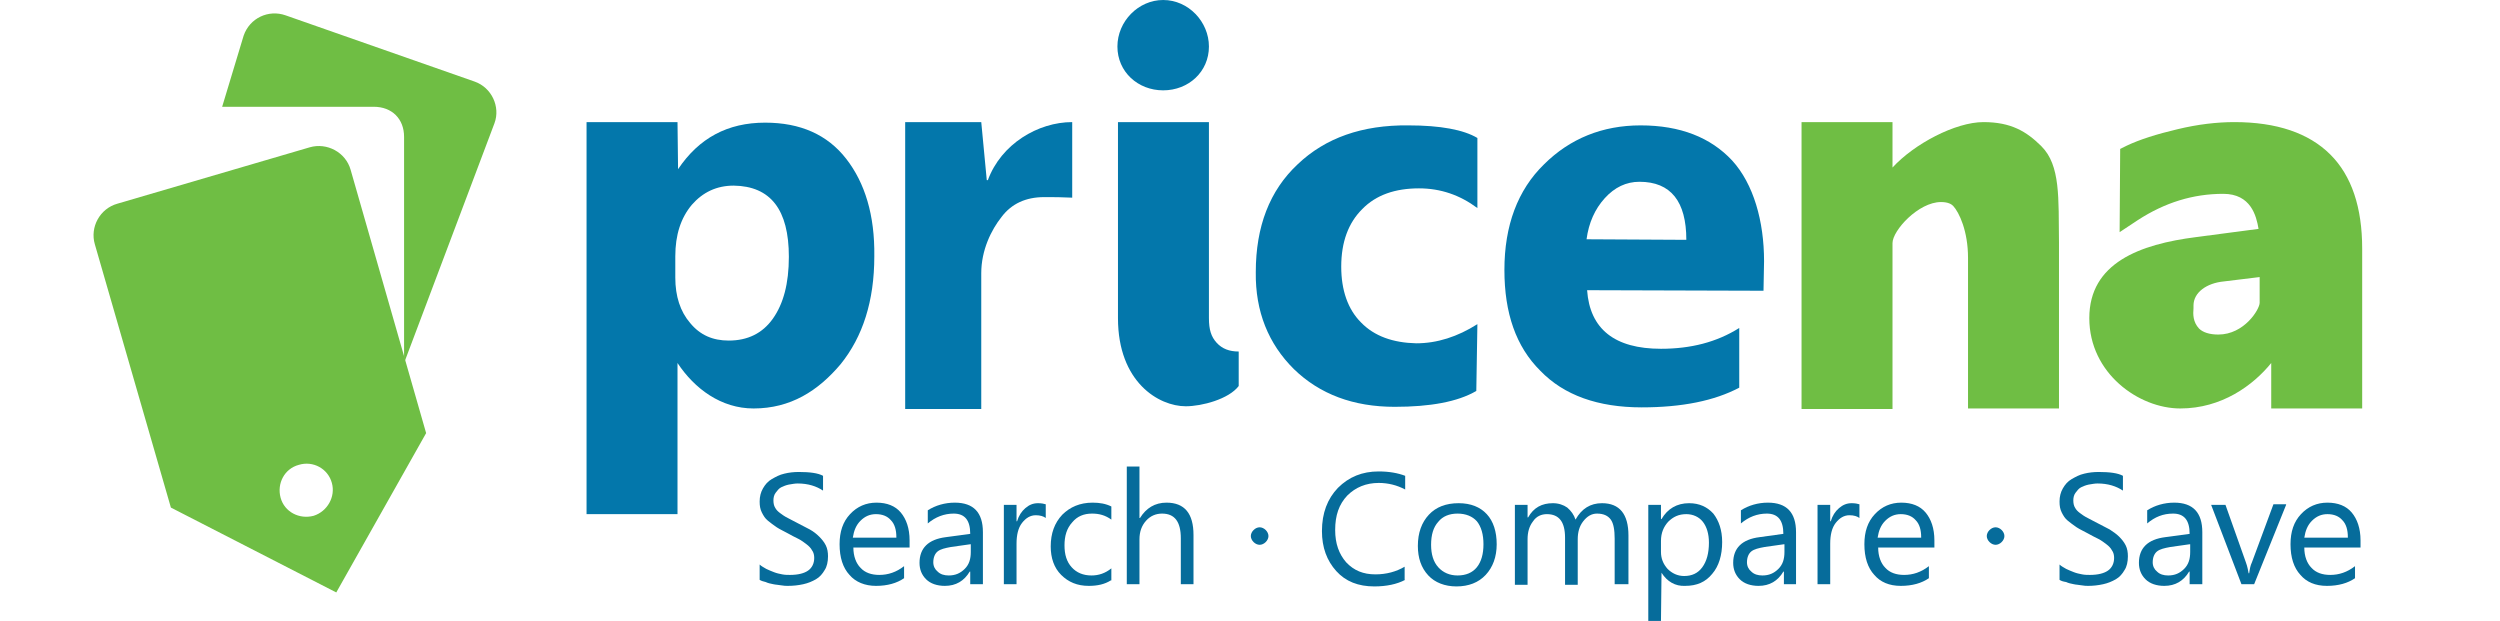 <svg width="306" height="76" viewBox="0 0 306 76" fill="none" xmlns="http://www.w3.org/2000/svg">
<path d="M92.981 70.973V69.097C93.183 69.298 93.453 69.432 93.79 69.633C94.06 69.767 94.398 69.901 94.735 70.035C95.073 70.169 95.41 70.236 95.747 70.303C96.085 70.37 96.422 70.37 96.692 70.37C97.704 70.37 98.446 70.169 98.919 69.834C99.391 69.499 99.661 68.963 99.661 68.293C99.661 67.957 99.593 67.622 99.391 67.354C99.256 67.086 98.986 66.818 98.716 66.617C98.446 66.416 98.109 66.148 97.704 65.947C97.299 65.746 96.894 65.545 96.422 65.277C95.95 65.009 95.477 64.808 95.073 64.54C94.668 64.271 94.33 64.003 93.993 63.735C93.656 63.467 93.453 63.132 93.251 62.73C93.048 62.328 92.981 61.926 92.981 61.39C92.981 60.786 93.116 60.25 93.386 59.781C93.656 59.312 93.993 58.91 94.465 58.642C94.938 58.374 95.41 58.106 96.017 57.972C96.557 57.837 97.164 57.77 97.772 57.77C99.121 57.77 100.133 57.904 100.74 58.24V60.049C99.931 59.513 98.919 59.178 97.637 59.178C97.299 59.178 96.962 59.245 96.557 59.312C96.22 59.379 95.882 59.513 95.612 59.647C95.343 59.781 95.14 60.049 94.938 60.317C94.735 60.585 94.668 60.92 94.668 61.255C94.668 61.591 94.735 61.926 94.87 62.127C95.005 62.395 95.207 62.596 95.477 62.797C95.747 62.998 96.017 63.199 96.422 63.4C96.759 63.601 97.232 63.802 97.704 64.07C98.176 64.338 98.649 64.54 99.121 64.808C99.593 65.076 99.931 65.344 100.268 65.679C100.606 66.014 100.875 66.349 101.078 66.751C101.28 67.153 101.348 67.622 101.348 68.091C101.348 68.762 101.213 69.365 100.943 69.767C100.673 70.236 100.336 70.638 99.863 70.906C99.391 71.174 98.919 71.375 98.311 71.51C97.704 71.644 97.097 71.71 96.422 71.71C96.22 71.71 95.95 71.71 95.612 71.644C95.275 71.576 94.938 71.576 94.668 71.51C94.33 71.442 93.993 71.376 93.723 71.241C93.453 71.174 93.183 71.107 92.981 70.973Z" fill="#066C9B"/>
<path d="M111.334 67.019H104.452C104.452 68.092 104.789 68.963 105.329 69.499C105.869 70.102 106.678 70.37 107.623 70.37C108.703 70.37 109.715 70.035 110.659 69.298V70.772C109.782 71.376 108.635 71.711 107.218 71.711C105.869 71.711 104.722 71.242 103.979 70.37C103.17 69.499 102.765 68.226 102.765 66.617C102.765 65.076 103.17 63.869 104.047 62.931C104.924 61.993 106.004 61.524 107.286 61.524C108.568 61.524 109.58 61.926 110.255 62.73C110.929 63.534 111.334 64.674 111.334 66.148V67.019ZM109.715 65.746C109.715 64.875 109.512 64.137 109.04 63.668C108.635 63.199 108.028 62.931 107.218 62.931C106.476 62.931 105.869 63.199 105.329 63.735C104.789 64.272 104.519 64.942 104.384 65.813H109.715V65.746Z" fill="#066C9B"/>
<path d="M120.308 71.51H118.756V69.968H118.689C118.014 71.108 117.002 71.711 115.652 71.711C114.708 71.711 113.898 71.443 113.358 70.906C112.818 70.37 112.549 69.7 112.549 68.896C112.549 67.086 113.628 66.014 115.787 65.746L118.756 65.344C118.756 63.668 118.082 62.864 116.732 62.864C115.585 62.864 114.505 63.266 113.561 64.07V62.462C114.505 61.859 115.652 61.524 116.867 61.524C119.161 61.524 120.308 62.73 120.308 65.143V71.51ZM118.756 66.617L116.395 66.952C115.652 67.086 115.113 67.22 114.775 67.488C114.438 67.757 114.235 68.226 114.235 68.829C114.235 69.298 114.438 69.7 114.775 69.968C115.113 70.303 115.585 70.437 116.125 70.437C116.934 70.437 117.542 70.169 118.082 69.633C118.621 69.097 118.824 68.427 118.824 67.555V66.617H118.756Z" fill="#066C9B"/>
<path d="M128 63.4C127.731 63.199 127.326 63.065 126.786 63.065C126.111 63.065 125.571 63.4 125.099 64.003C124.627 64.606 124.424 65.478 124.424 66.55V71.509H122.872V61.792H124.424V63.802H124.492C124.694 63.132 125.032 62.596 125.504 62.194C125.976 61.792 126.449 61.591 127.056 61.591C127.461 61.591 127.798 61.658 128 61.725V63.4Z" fill="#066C9B"/>
<path d="M135.963 71.04C135.22 71.51 134.343 71.711 133.264 71.711C131.847 71.711 130.767 71.242 129.89 70.37C129.013 69.499 128.608 68.293 128.608 66.885C128.608 65.277 129.08 64.003 130.025 62.998C130.969 62.06 132.184 61.524 133.736 61.524C134.613 61.524 135.355 61.658 136.03 61.993V63.601C135.288 63.065 134.546 62.864 133.668 62.864C132.656 62.864 131.847 63.199 131.239 63.936C130.565 64.674 130.295 65.612 130.295 66.751C130.295 67.891 130.565 68.762 131.172 69.432C131.779 70.102 132.589 70.437 133.601 70.437C134.478 70.437 135.288 70.169 136.03 69.566V71.04H135.963Z" fill="#066C9B"/>
<path d="M146.084 71.51H144.532V65.88C144.532 63.869 143.79 62.864 142.238 62.864C141.495 62.864 140.821 63.132 140.281 63.735C139.741 64.338 139.471 65.076 139.471 66.014V71.51H137.919V57.1H139.471V63.4H139.539C140.281 62.194 141.361 61.524 142.778 61.524C145.004 61.524 146.084 62.864 146.084 65.478V71.51Z" fill="#066C9B"/>
<path d="M154.181 66.684C153.911 66.684 153.641 66.55 153.439 66.349C153.236 66.148 153.101 65.88 153.101 65.612C153.101 65.344 153.236 65.076 153.439 64.875C153.641 64.674 153.911 64.54 154.181 64.54C154.451 64.54 154.721 64.674 154.923 64.875C155.125 65.076 155.26 65.344 155.26 65.612C155.26 65.88 155.125 66.148 154.923 66.349C154.721 66.55 154.451 66.684 154.181 66.684Z" fill="#066C9B"/>
<path d="M171.994 70.974C170.982 71.51 169.7 71.778 168.216 71.778C166.259 71.778 164.707 71.174 163.56 69.901C162.413 68.628 161.806 67.019 161.806 65.009C161.806 62.797 162.48 61.055 163.762 59.714C165.112 58.374 166.731 57.704 168.755 57.704C170.038 57.704 171.117 57.905 171.994 58.24V59.915C170.982 59.379 169.903 59.111 168.755 59.111C167.204 59.111 165.922 59.647 164.909 60.653C163.897 61.725 163.425 63.065 163.425 64.875C163.425 66.55 163.897 67.823 164.774 68.829C165.719 69.834 166.866 70.303 168.351 70.303C169.7 70.303 170.915 69.968 171.927 69.365V70.974H171.994Z" fill="#066C9B"/>
<path d="M178.27 71.778C176.853 71.778 175.638 71.308 174.828 70.437C173.951 69.499 173.546 68.293 173.546 66.818C173.546 65.21 174.019 63.936 174.896 62.998C175.773 62.06 176.987 61.591 178.539 61.591C180.024 61.591 181.171 62.06 181.981 62.931C182.79 63.802 183.195 65.076 183.195 66.617C183.195 68.159 182.723 69.432 181.846 70.37C180.969 71.308 179.754 71.778 178.27 71.778ZM178.404 62.864C177.392 62.864 176.583 63.199 176.043 63.869C175.436 64.539 175.166 65.478 175.166 66.684C175.166 67.823 175.436 68.762 176.043 69.432C176.65 70.102 177.46 70.437 178.404 70.437C179.417 70.437 180.226 70.102 180.766 69.432C181.306 68.762 181.576 67.823 181.576 66.617C181.576 65.411 181.306 64.472 180.766 63.802C180.226 63.199 179.417 62.864 178.404 62.864Z" fill="#066C9B"/>
<path d="M199.187 71.509H197.635V65.947C197.635 64.874 197.5 64.07 197.163 63.601C196.825 63.132 196.285 62.864 195.476 62.864C194.801 62.864 194.261 63.199 193.789 63.802C193.316 64.405 193.114 65.143 193.114 66.014V71.576H191.562V65.813C191.562 63.869 190.82 62.931 189.335 62.931C188.661 62.931 188.053 63.199 187.649 63.802C187.176 64.405 186.974 65.143 186.974 66.014V71.576H185.422V61.792H186.974V63.333H187.041C187.716 62.127 188.728 61.591 190.078 61.591C190.752 61.591 191.36 61.792 191.832 62.127C192.304 62.529 192.642 62.998 192.844 63.601C193.586 62.261 194.666 61.591 196.083 61.591C198.242 61.591 199.322 62.931 199.322 65.545V71.509H199.187Z" fill="#066C9B"/>
<path d="M203.37 70.102L203.303 76H201.751V61.792H203.303V63.534H203.37C204.112 62.261 205.26 61.591 206.744 61.591C208.026 61.591 208.971 62.06 209.713 62.864C210.388 63.735 210.793 64.874 210.793 66.349C210.793 67.957 210.388 69.298 209.578 70.236C208.768 71.241 207.689 71.71 206.272 71.71C205.057 71.778 204.045 71.174 203.37 70.102ZM203.303 66.215V67.555C203.303 68.359 203.573 69.03 204.112 69.633C204.652 70.169 205.327 70.504 206.137 70.504C207.081 70.504 207.824 70.169 208.363 69.432C208.903 68.695 209.173 67.689 209.173 66.416C209.173 65.344 208.903 64.472 208.431 63.869C207.959 63.266 207.216 62.931 206.407 62.931C205.462 62.931 204.787 63.266 204.18 63.869C203.64 64.472 203.303 65.21 203.303 66.215Z" fill="#066C9B"/>
<path d="M219.902 71.51H218.35V69.968H218.282C217.607 71.108 216.595 71.711 215.246 71.711C214.301 71.711 213.491 71.443 212.952 70.906C212.412 70.37 212.142 69.7 212.142 68.896C212.142 67.086 213.222 66.014 215.381 65.746L218.282 65.344C218.282 63.668 217.607 62.864 216.258 62.864C215.111 62.864 214.031 63.266 213.087 64.07V62.462C214.031 61.859 215.178 61.524 216.393 61.524C218.687 61.524 219.834 62.73 219.834 65.143V71.51H219.902ZM218.35 66.617L215.988 66.952C215.246 67.086 214.706 67.22 214.369 67.488C214.031 67.757 213.829 68.226 213.829 68.829C213.829 69.298 214.031 69.7 214.369 69.968C214.706 70.303 215.178 70.437 215.718 70.437C216.528 70.437 217.135 70.169 217.675 69.633C218.215 69.097 218.417 68.427 218.417 67.555V66.617H218.35Z" fill="#066C9B"/>
<path d="M227.594 63.4C227.324 63.199 226.919 63.065 226.379 63.065C225.705 63.065 225.165 63.4 224.692 64.003C224.22 64.606 224.018 65.478 224.018 66.55V71.509H222.466V61.792H224.018V63.802H224.085C224.288 63.132 224.625 62.596 225.097 62.194C225.57 61.792 226.042 61.591 226.649 61.591C227.054 61.591 227.391 61.658 227.594 61.725V63.4Z" fill="#066C9B"/>
<path d="M236.77 67.019H229.888C229.888 68.092 230.225 68.963 230.765 69.499C231.305 70.102 232.115 70.37 233.059 70.37C234.139 70.37 235.151 70.035 236.096 69.298V70.772C235.219 71.376 234.071 71.711 232.655 71.711C231.238 71.711 230.158 71.242 229.416 70.37C228.606 69.499 228.201 68.226 228.201 66.617C228.201 65.076 228.606 63.869 229.483 62.931C230.36 61.993 231.44 61.524 232.722 61.524C234.004 61.524 235.016 61.926 235.691 62.73C236.366 63.534 236.77 64.674 236.77 66.148V67.019ZM235.151 65.746C235.151 64.875 234.949 64.137 234.476 63.668C234.071 63.199 233.464 62.931 232.655 62.931C231.912 62.931 231.305 63.199 230.765 63.735C230.225 64.272 229.956 64.942 229.821 65.813H235.151V65.746Z" fill="#066C9B"/>
<path d="M244.26 66.684C243.99 66.684 243.72 66.55 243.518 66.349C243.316 66.148 243.181 65.88 243.181 65.612C243.181 65.344 243.316 65.076 243.518 64.875C243.72 64.674 243.99 64.54 244.26 64.54C244.53 64.54 244.8 64.674 245.002 64.875C245.205 65.076 245.34 65.344 245.34 65.612C245.34 65.88 245.205 66.148 245.002 66.349C244.8 66.55 244.53 66.684 244.26 66.684Z" fill="#066C9B"/>
<path d="M252.087 70.973V69.097C252.29 69.298 252.56 69.432 252.897 69.633C253.167 69.767 253.504 69.901 253.842 70.035C254.179 70.169 254.517 70.236 254.854 70.303C255.191 70.37 255.529 70.37 255.799 70.37C256.811 70.37 257.553 70.169 258.025 69.834C258.498 69.499 258.767 68.963 258.767 68.293C258.767 67.957 258.7 67.622 258.498 67.354C258.363 67.086 258.093 66.818 257.823 66.617C257.553 66.416 257.216 66.148 256.811 65.947C256.406 65.746 256.001 65.545 255.529 65.277C255.056 65.009 254.584 64.808 254.179 64.54C253.774 64.271 253.437 64.003 253.1 63.735C252.762 63.467 252.56 63.132 252.357 62.73C252.155 62.328 252.087 61.926 252.087 61.39C252.087 60.786 252.222 60.25 252.492 59.781C252.762 59.312 253.1 58.91 253.572 58.642C254.044 58.374 254.517 58.106 255.124 57.972C255.664 57.837 256.271 57.77 256.878 57.77C258.228 57.77 259.24 57.904 259.847 58.24V60.049C259.037 59.513 258.025 59.178 256.743 59.178C256.406 59.178 256.068 59.245 255.664 59.312C255.326 59.379 254.989 59.513 254.719 59.647C254.449 59.781 254.247 60.049 254.044 60.317C253.842 60.585 253.774 60.92 253.774 61.255C253.774 61.591 253.842 61.926 253.977 62.127C254.112 62.395 254.314 62.596 254.584 62.797C254.854 62.998 255.124 63.199 255.529 63.4C255.866 63.601 256.338 63.802 256.811 64.07C257.283 64.338 257.755 64.54 258.228 64.808C258.633 65.076 259.037 65.344 259.375 65.679C259.712 66.014 259.982 66.349 260.184 66.751C260.387 67.153 260.454 67.622 260.454 68.091C260.454 68.762 260.319 69.365 260.049 69.767C259.78 70.236 259.442 70.638 258.97 70.906C258.498 71.174 258.025 71.375 257.418 71.51C256.811 71.644 256.203 71.71 255.596 71.71C255.394 71.71 255.124 71.71 254.786 71.644C254.449 71.576 254.112 71.576 253.842 71.51C253.504 71.442 253.167 71.376 252.897 71.241C252.492 71.174 252.29 71.107 252.087 70.973Z" fill="#066C9B"/>
<path d="M269.563 71.51H268.011V69.968H267.944C267.269 71.108 266.257 71.711 264.908 71.711C263.963 71.711 263.153 71.443 262.613 70.906C262.074 70.37 261.804 69.7 261.804 68.896C261.804 67.086 262.883 66.014 265.043 65.746L268.011 65.344C268.011 63.668 267.337 62.864 265.987 62.864C264.773 62.864 263.76 63.266 262.816 64.07V62.462C263.76 61.859 264.908 61.524 266.122 61.524C268.416 61.524 269.563 62.73 269.563 65.143V71.51ZM268.011 66.617L265.65 66.952C264.908 67.086 264.368 67.22 264.03 67.488C263.693 67.757 263.491 68.226 263.491 68.829C263.491 69.298 263.693 69.7 264.03 69.968C264.368 70.303 264.84 70.437 265.38 70.437C266.19 70.437 266.797 70.169 267.337 69.633C267.877 69.097 268.079 68.427 268.079 67.555V66.617H268.011Z" fill="#066C9B"/>
<path d="M279.82 61.792L275.906 71.509H274.354L270.643 61.792H272.397L274.894 68.829C275.096 69.365 275.164 69.834 275.231 70.169H275.299C275.366 69.7 275.434 69.231 275.636 68.829L278.268 61.725H279.82V61.792Z" fill="#066C9B"/>
<path d="M288.996 67.019H282.046C282.046 68.092 282.384 68.963 282.923 69.499C283.463 70.102 284.273 70.37 285.218 70.37C286.297 70.37 287.309 70.035 288.254 69.298V70.772C287.377 71.376 286.23 71.711 284.813 71.711C283.396 71.711 282.316 71.242 281.574 70.37C280.764 69.499 280.359 68.226 280.359 66.617C280.359 65.076 280.764 63.869 281.641 62.931C282.519 61.993 283.598 61.524 284.88 61.524C286.162 61.524 287.174 61.926 287.849 62.73C288.524 63.534 288.929 64.674 288.929 66.148V67.019H288.996ZM287.377 65.746C287.377 64.875 287.174 64.137 286.702 63.668C286.297 63.199 285.69 62.931 284.88 62.931C284.138 62.931 283.531 63.199 282.991 63.735C282.451 64.272 282.181 64.942 282.046 65.813H287.377V65.746Z" fill="#066C9B"/>
<path d="M252.02 49.996H240.886V31.566C240.886 28.282 239.807 26.003 239.065 25.199C238.862 24.998 238.457 24.73 237.58 24.73C234.814 24.73 231.642 28.215 231.642 29.757V50.063H220.509V14.945H231.642V20.508C234.274 17.626 239.334 14.945 242.776 14.945C246.149 14.945 248.039 16.085 249.861 17.894C252.222 20.24 251.952 24.261 252.02 29.69V49.996Z" fill="#6FBE44"/>
<path d="M82.927 62.931H71.794V14.945H82.927L82.995 20.709C85.558 16.889 89.067 15.012 93.656 15.012C97.974 15.012 101.28 16.487 103.574 19.436C105.869 22.384 107.083 26.339 107.016 31.365C107.016 36.861 105.599 41.217 102.9 44.568C100.133 47.852 96.759 49.996 92.239 49.996C88.257 49.996 85.019 47.584 82.927 44.434V62.931ZM82.657 31.365V33.979C82.657 36.258 83.264 38.134 84.479 39.541C85.694 41.016 87.245 41.686 89.202 41.686C91.496 41.686 93.318 40.815 94.6 39.005C95.882 37.196 96.557 34.716 96.557 31.432C96.557 25.668 94.33 22.787 89.809 22.72C87.718 22.72 86.031 23.524 84.681 25.065C83.332 26.674 82.657 28.751 82.657 31.365Z" fill="#0377AB"/>
<path d="M131.239 24.194C129.485 24.127 129.485 24.127 127.798 24.127C125.571 24.127 123.817 24.931 122.602 26.54C121.32 28.148 120.106 30.628 120.106 33.443V50.063H110.794V14.945H120.106L120.781 22.049H120.916C122.535 17.626 127.056 14.945 131.239 14.945C132.319 14.945 129.687 14.945 131.239 14.945V24.194Z" fill="#0377AB"/>
<path d="M151.617 47.249C150.402 48.857 147.096 49.728 145.139 49.728C141.833 49.728 136.84 46.779 136.84 38.938V14.945H147.973V38.938C147.973 40.346 148.243 41.217 148.918 41.954C149.593 42.691 150.47 43.026 151.617 43.026V47.249Z" fill="#0377AB"/>
<path d="M180.699 47.852C178.404 49.192 175.031 49.795 170.712 49.795C165.652 49.795 161.536 48.254 158.364 45.171C155.26 42.088 153.641 38.134 153.708 33.308C153.708 27.746 155.395 23.323 158.837 20.106C162.21 16.889 166.731 15.28 172.399 15.347C176.313 15.347 179.147 15.883 180.833 16.889V25.467C178.674 23.859 176.313 23.055 173.681 23.055C170.78 23.055 168.418 23.859 166.731 25.601C165.044 27.277 164.167 29.622 164.167 32.638C164.167 35.52 164.977 37.866 166.596 39.474C168.216 41.15 170.51 41.954 173.344 42.021C175.908 42.021 178.404 41.217 180.833 39.675L180.699 47.852Z" fill="#0377AB"/>
<path d="M215.853 35.587L194.261 35.52C194.598 40.279 197.635 42.691 203.303 42.691C206.946 42.691 210.118 41.887 212.884 40.145V47.45C209.848 49.058 205.867 49.862 200.941 49.862C195.611 49.862 191.427 48.388 188.526 45.372C185.557 42.423 184.14 38.335 184.14 33.041C184.14 27.612 185.759 23.256 188.998 20.106C192.169 16.956 196.15 15.347 200.806 15.347C205.664 15.347 209.376 16.822 212.007 19.637C214.639 22.518 215.921 27.076 215.921 31.968L215.853 35.587ZM206.407 29.355C206.407 24.663 204.517 22.25 200.671 22.25C199.052 22.25 197.635 22.921 196.42 24.261C195.206 25.601 194.463 27.277 194.194 29.287L206.407 29.355Z" fill="#0377AB"/>
<path d="M266.864 49.996C271.925 49.996 275.771 47.182 277.998 44.434V49.996H289.131V30.427C289.131 25.4 287.849 21.513 285.218 18.899C282.586 16.286 278.673 14.945 273.477 14.945C271.385 14.945 269.024 15.213 266.527 15.817C263.963 16.42 261.871 17.09 260.319 17.827L259.51 18.229L259.442 28.416L261.669 26.942C264.975 24.797 268.416 23.725 272.127 23.725C275.501 23.725 276.176 26.406 276.446 28.014L268.821 29.019C261.939 29.891 255.731 32.169 255.731 38.938C255.731 45.707 261.804 49.996 266.864 49.996ZM276.581 37.062C276.581 37.866 274.691 40.949 271.52 40.949C270.441 40.949 269.631 40.681 269.159 40.212C268.416 39.407 268.416 38.469 268.484 37.732V37.397C268.484 35.788 270.103 34.649 272.195 34.448L276.581 33.912V37.062Z" fill="#6FBE44"/>
<path d="M58.096 9.986L34.952 1.876C32.86 1.139 30.566 2.212 29.824 4.356L27.192 13.069H45.748C47.975 13.069 49.459 14.543 49.459 16.755V44.434L60.525 15.079C61.267 13.069 60.188 10.723 58.096 9.986Z" fill="#6FBE44"/>
<path d="M42.914 20.776C42.307 18.631 40.013 17.425 37.921 18.028L14.372 24.931C12.213 25.534 10.998 27.813 11.606 29.891L20.917 62.127L41.16 72.515L52.158 53.012L42.914 20.776ZM38.393 63.132C36.639 63.601 34.817 62.663 34.345 60.921C33.873 59.178 34.817 57.368 36.572 56.899C38.326 56.363 40.148 57.368 40.62 59.111C41.092 60.786 40.08 62.596 38.393 63.132Z" fill="#6FBE44"/>
<path d="M147.973 5.697C147.973 8.78 145.477 11.058 142.373 11.058C139.269 11.058 136.772 8.78 136.772 5.697C136.772 2.614 139.336 0 142.373 0C145.477 0 147.973 2.681 147.973 5.697Z" fill="#0377AB"/>
</svg>
